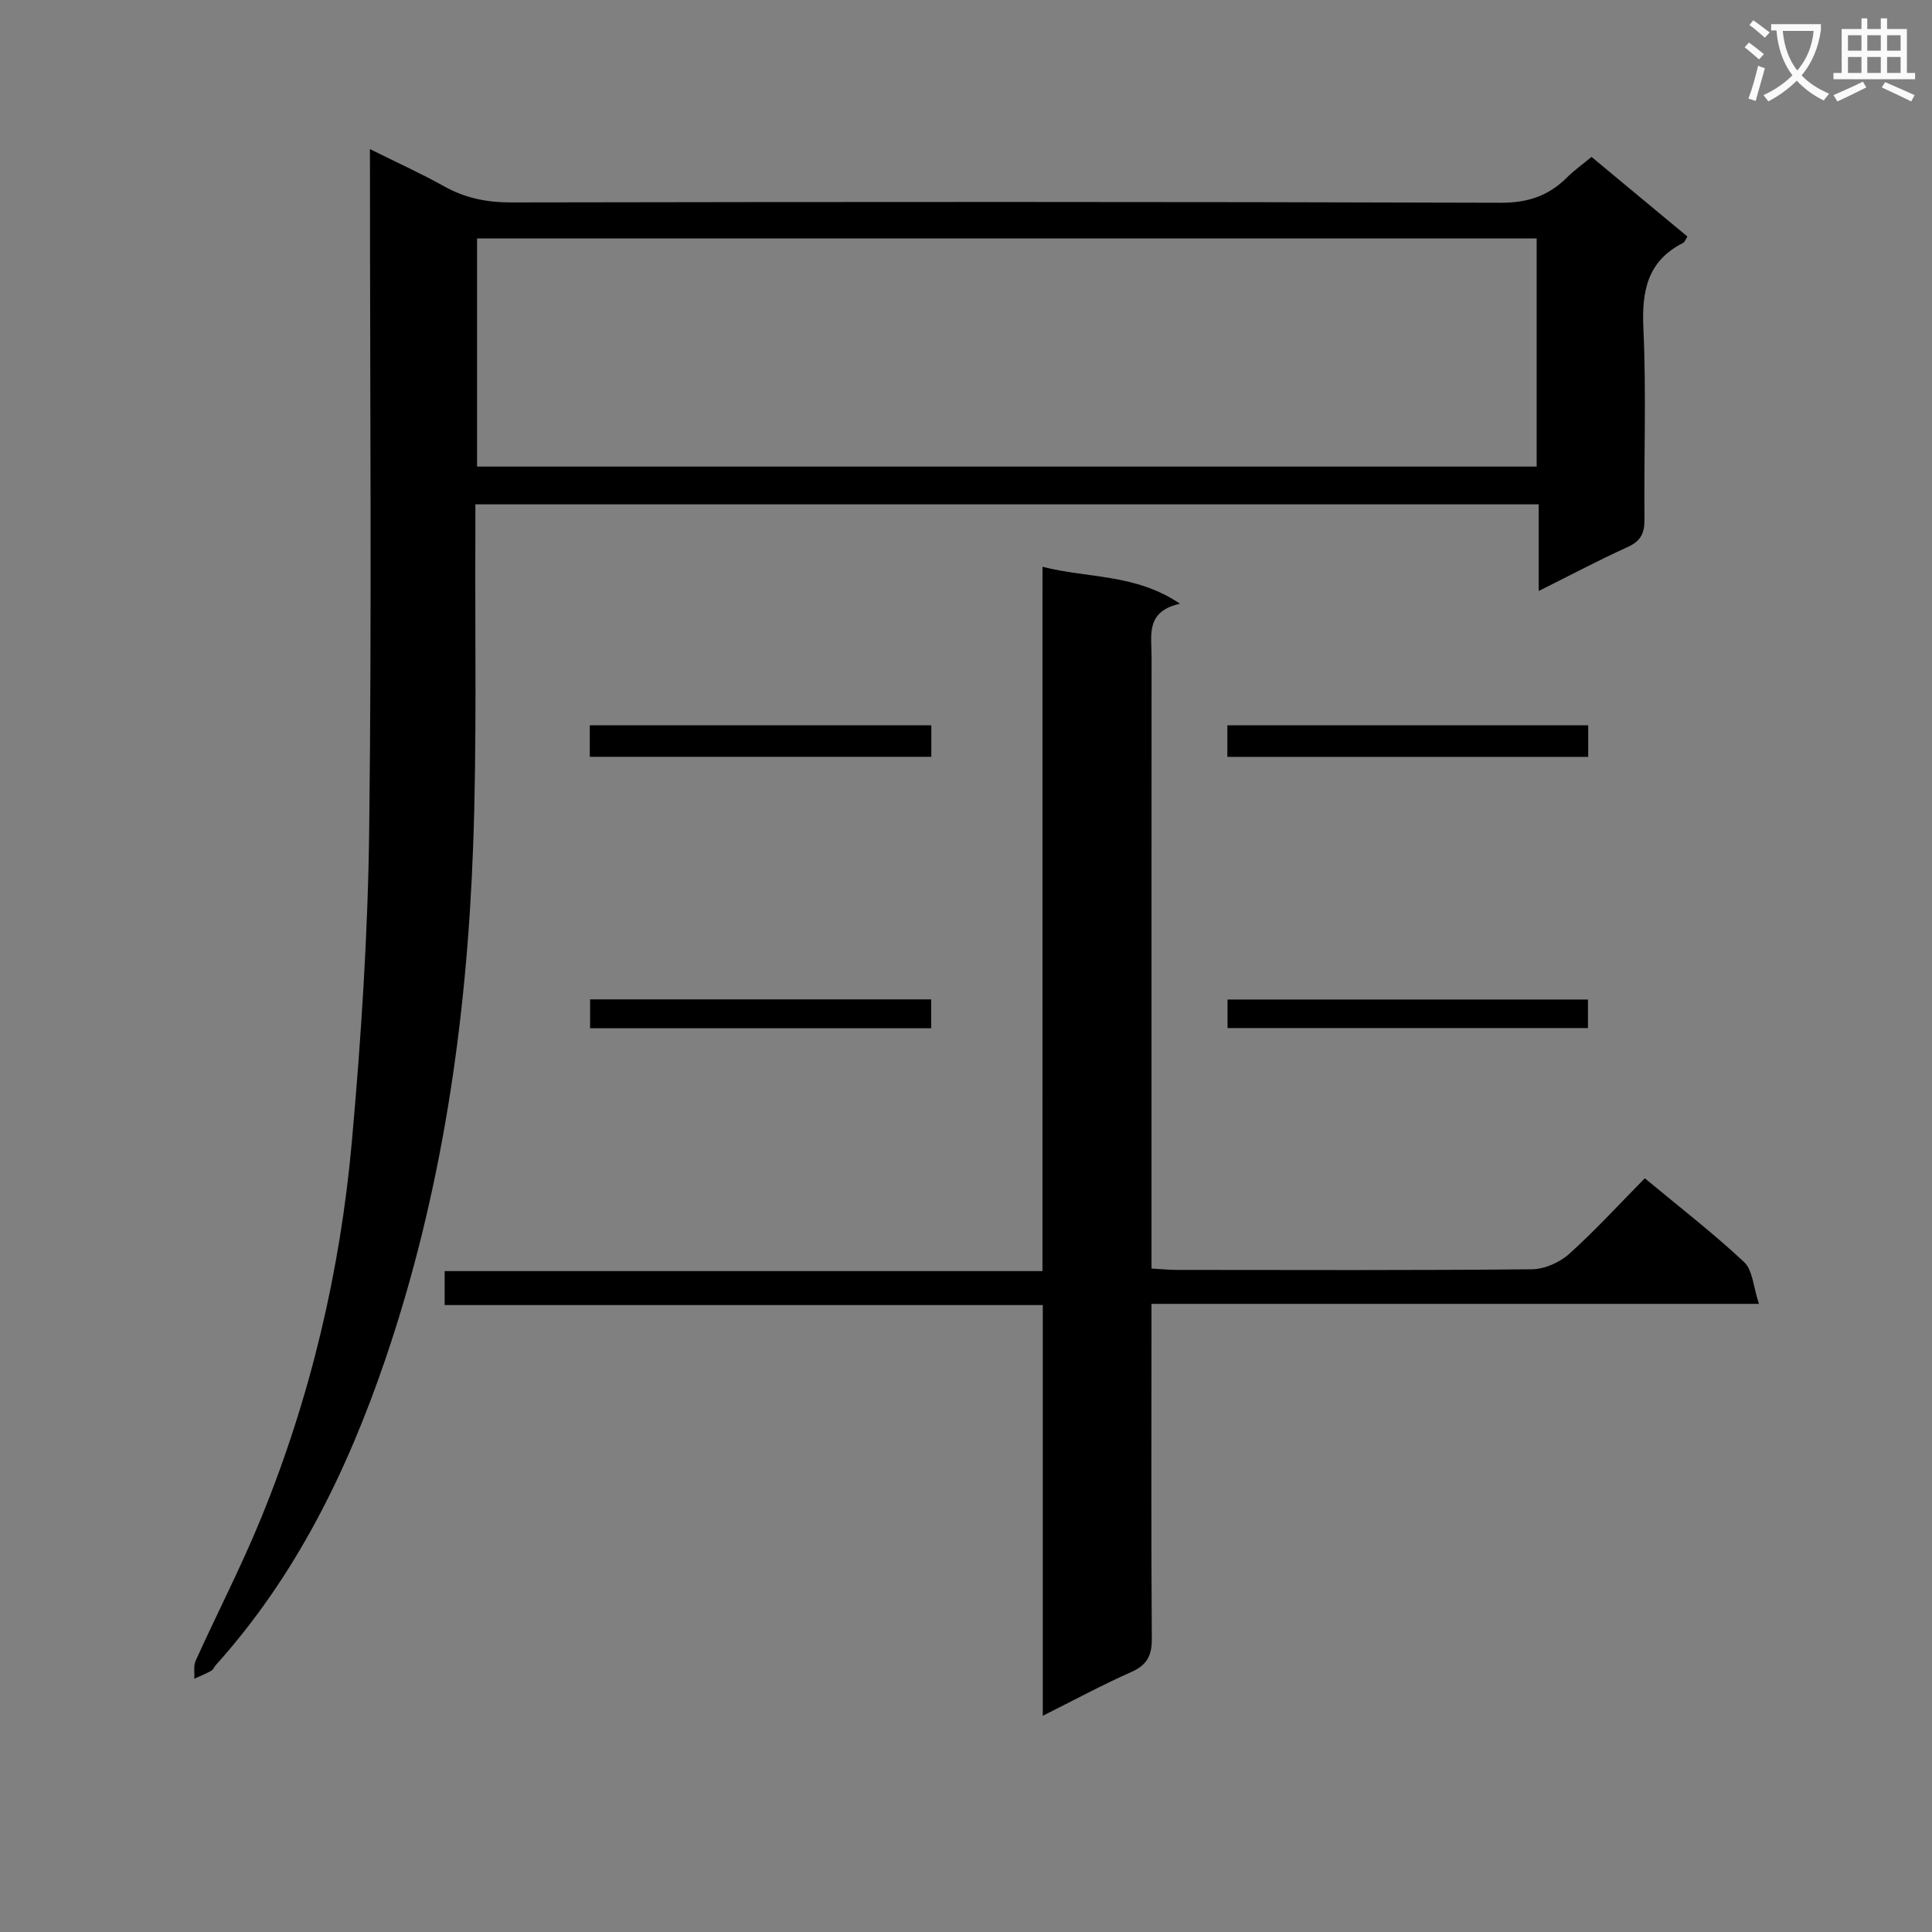 <svg enable-background="new 0 0 400 400" viewBox="0 0 400 400" xmlns="http://www.w3.org/2000/svg"><rect x="0" y="0" width="400" height="400" fill="#808080" stroke="none"/><path d="m362.1 8.8c1.1.8 2.1 1.6 3.1 2.4l-1 1.1c-1.3-1.1-2.3-2-3-2.5zm1.9 4.8c.5.2.9.4 1.4.5-.6 2.3-1.3 4.5-1.9 6.8l-1.5-.5c.8-2.1 1.4-4.3 2-6.8zm-1-9.4c1.3.9 2.4 1.8 3.4 2.5l-1 1.1c-1.4-1.2-2.4-2.1-3.2-2.6zm3.7 2.2v-1.4h10.3v1.2c-.5 3.6-1.8 6.8-4 9.4 1.5 1.6 3.4 2.8 5.7 3.8-.3.4-.7.8-1.1 1.4-2.3-1.1-4.1-2.5-5.6-4.1-1.6 1.6-3.6 3.1-5.9 4.3-.3-.5-.7-.9-1-1.3 2.4-1.1 4.4-2.5 6-4.1-1.9-2.5-3-5.6-3.3-9.3h-1.1zm8.8 0h-6.4c.3 3.3 1.3 6 3 8.2 2-2.3 3.1-5.1 3.4-8.2z" fill="#fafafb"/><path d="m385.3 3.8h1.3v2.2h2.8v-2.2h1.3v2.2h4.1v9.1h1.7v1.3h-16.9v-1.3h1.7v-9.1h4.1v-2.2zm.4 13.1.7 1.2c-1.8.9-3.8 1.9-6 2.9-.2-.4-.5-.8-.8-1.3 2.3-1 4.3-1.9 6.1-2.8zm-3.1-6.4h2.8v-3.2h-2.8zm0 4.6h2.8v-3.3h-2.8zm4-4.6h2.8v-3.2h-2.8zm0 4.6h2.8v-3.3h-2.8zm3.7 1.9c2.1.9 4.1 1.8 6.1 2.7l-.7 1.3c-2.2-1.1-4.2-2-6.1-2.9zm3.2-9.7h-2.8v3.2h2.8zm-2.8 7.8h2.8v-3.3h-2.8z" fill="#fafafb"/><g fill="#010000"><path d="m76.59 30.87c5.65 2.81 10.63 5.06 15.37 7.71 4.35 2.43 8.79 3.33 13.79 3.33 68.31-.12 136.61-.16 204.92.07 5.64.02 9.92-1.42 13.76-5.24 1.5-1.5 3.27-2.74 5.08-4.25 6.74 5.59 13.25 11 19.86 16.49-.4.6-.56 1.13-.9 1.31-7.46 3.78-8.59 10.04-8.22 17.81.61 13.13.09 26.32.22 39.48.03 2.86-.81 4.47-3.51 5.69-5.99 2.71-11.81 5.81-18.39 9.09 0-6.41 0-12.02 0-17.94-73.49 0-146.51 0-220.15 0 0 2.1.01 4.05 0 6.01-.11 21.65.33 43.33-.47 64.96-1.33 36.15-6.46 71.75-18.21 106.16-7.91 23.16-18.54 44.82-35.07 63.2-.33.37-.52.94-.92 1.16-1.13.62-2.34 1.11-3.52 1.65.08-1.25-.2-2.66.28-3.73 4.45-9.83 9.42-19.44 13.5-29.41 10.26-25.04 16.43-51.2 18.84-78.08 1.93-21.5 3.33-43.11 3.59-64.69.54-44.64.16-89.3.16-133.94-.01-1.99-.01-3.95-.01-6.84zm22.18 65.73h219.38c0-15.9 0-31.58 0-47.23-73.36 0-146.27 0-219.38 0z"/><path d="m215.84 117.35c9.59 2.43 19.22 1.41 28.47 7.64-7.17 1.6-5.89 6.53-5.89 10.89-.02 40.16-.01 80.32-.01 120.49v6.27c2.08.12 3.67.28 5.27.28 24.5.02 49 .11 73.49-.13 2.61-.03 5.74-1.41 7.71-3.18 5.42-4.87 10.35-10.28 15.66-15.66 7.14 5.93 14.13 11.33 20.55 17.34 1.8 1.68 1.91 5.16 3.08 8.66-42.47 0-83.71 0-125.77 0v6.33c0 21-.08 42 .07 62.99.02 3.46-.95 5.43-4.21 6.88-6.01 2.67-11.82 5.81-18.36 9.08 0-28.63 0-56.53 0-85.03-41.51 0-82.56 0-123.84 0 0-2.55 0-4.5 0-7.03h123.77c.01-48.76.01-96.98.01-145.82z"/><path d="m254.11 156.7c0-2.3 0-4.25 0-6.54h74.71v6.54c-24.74 0-49.48 0-74.71 0z"/><path d="m122.11 156.69c0-2.3 0-4.25 0-6.53h70.71v6.53c-23.4 0-46.81 0-70.71 0z"/><path d="m254.15 212.85c0-2.04 0-3.8 0-5.91h74.62v5.91c-24.69 0-49.37 0-74.62 0z"/><path d="m122.17 212.88c0-2.13 0-3.89 0-5.97h70.62v5.97c-23.44 0-46.79 0-70.62 0z"/></g></svg>